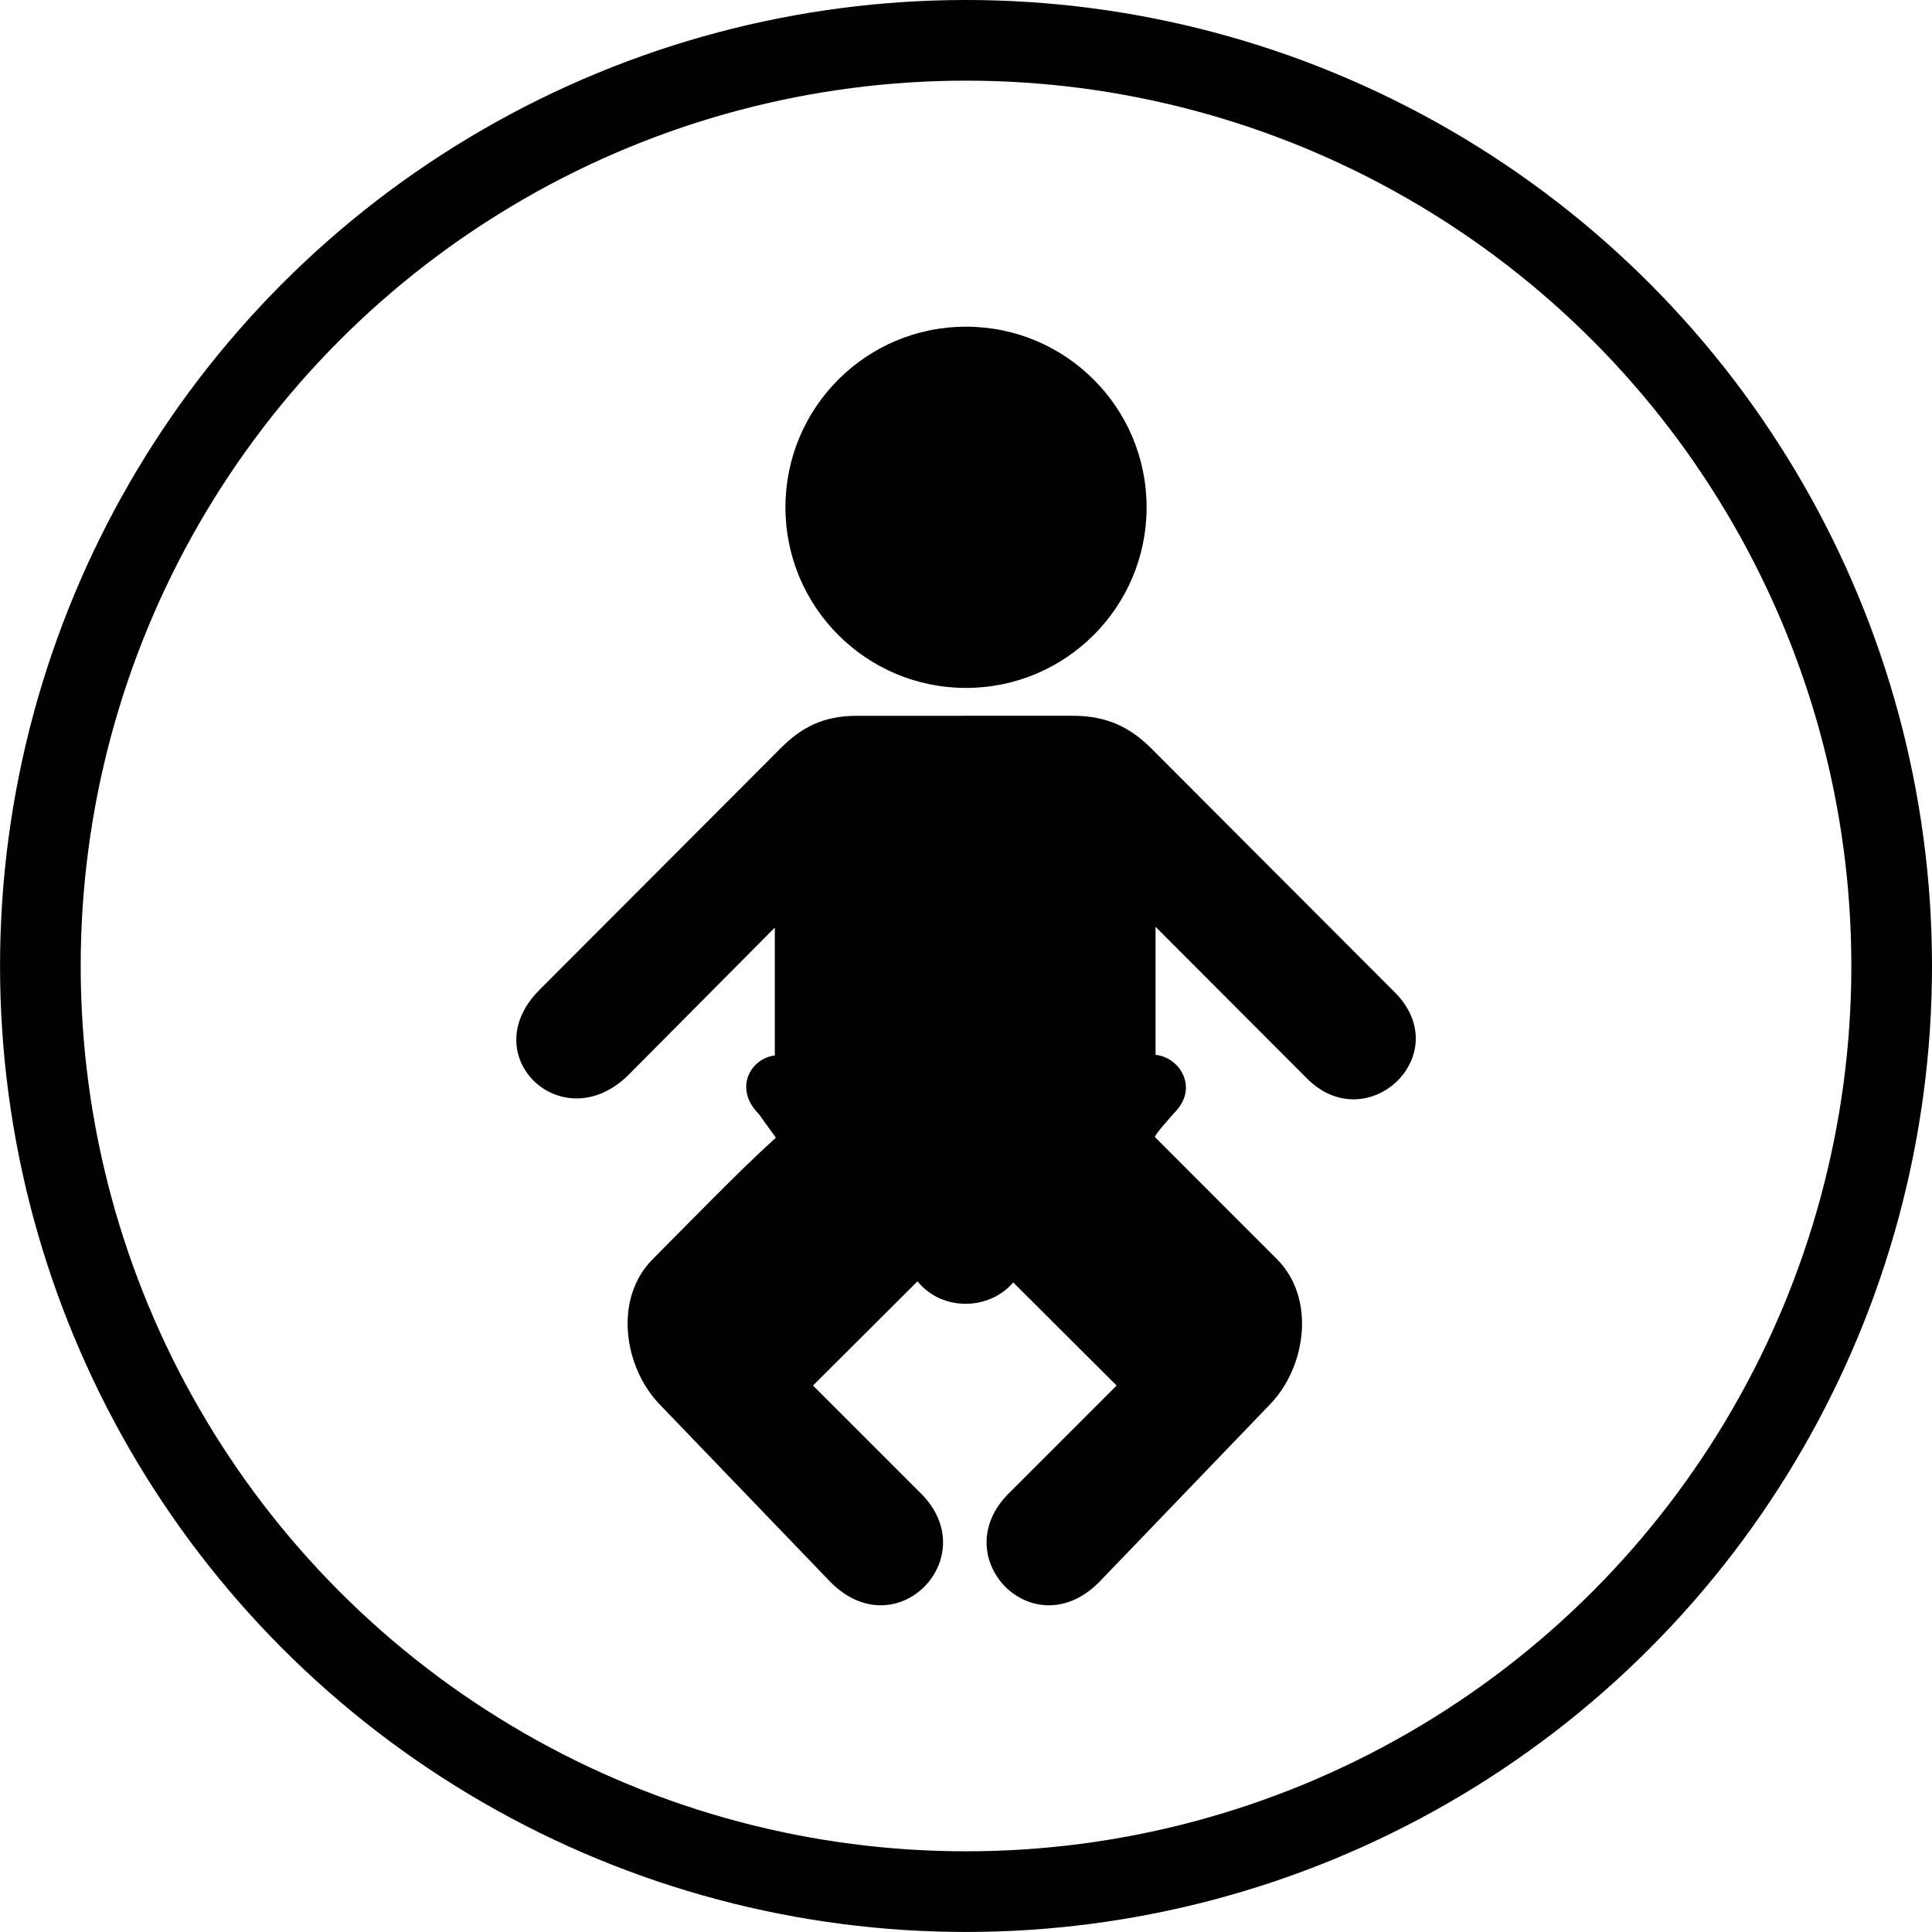 <?xml version="1.0" encoding="UTF-8" standalone="no"?>
<!-- Created with Inkscape (http://www.inkscape.org/) -->

<svg:svg
   width="13.521mm"
   height="13.521mm"
   viewBox="0 0 47.909 47.909"
   id="svg2"
   version="1.1"
   inkscape:version="1.2.1 (9c6d41e410, 2022-07-14)"
   sodipodi:docname="1532997399.svg"
   inkscape:export-filename="/Users/jgillanders/Development/Games/Colibrium/Pictures/Button - Options - Vibration Off.png"
   inkscape:export-xdpi="961.83002"
   inkscape:export-ydpi="961.83002"
   xmlns:inkscape="http://www.inkscape.org/namespaces/inkscape"
   xmlns:sodipodi="http://sodipodi.sourceforge.net/DTD/sodipodi-0.dtd"
   xmlns:xlink="http://www.w3.org/1999/xlink"
   xmlns:svg="http://www.w3.org/2000/svg"
   xmlns:rdf="http://www.w3.org/1999/02/22-rdf-syntax-ns#"
   xmlns:cc="http://creativecommons.org/ns#"
   xmlns:dc="http://purl.org/dc/elements/1.1/">
  <svg:defs
     id="defs4">
    <svg:marker
       inkscape:isstock="true"
       inkscape:stockid="DistanceStart"
       orient="auto"
       refY="0"
       refX="0"
       id="DistanceStart"
       style="overflow:visible">
      <svg:g
         id="g2300">
        <svg:path
           id="path2306"
           d="M 0,0 2,0"
           style="fill:none;stroke:#ffffff;stroke-width:1.15;stroke-linecap:square"
           inkscape:connector-curvature="0" />
        <svg:path
           id="path2302"
           d="M 0,0 13,4 9,0 13,-4 0,0 Z"
           style="fill:#000000;fill-rule:evenodd;stroke:none"
           inkscape:connector-curvature="0" />
        <svg:path
           id="path2304"
           d="M 0,-4 0,40"
           style="fill:none;stroke:#000000;stroke-width:1;stroke-linecap:square"
           inkscape:connector-curvature="0" />
      </svg:g>
    </svg:marker>
    <svg:linearGradient
       x1="14.66"
       y1="7.024"
       x2="24.031"
       gradientUnits="userSpaceOnUse"
       y2="34.826"
       id="G3">
      <svg:stop
         offset="0"
         stop-color="#fcf9fb"
         id="s3" />
      <svg:stop
         offset="1"
         stop-opacity="0"
         stop-color="#fcf9fb"
         id="s4" />
    </svg:linearGradient>
    <svg:radialGradient
       fy="32.797"
       fx="28.935"
       r="22"
       gradientTransform="matrix(1,-0.2,0.2,1,-3.8,6.8)"
       cx="28.935"
       cy="32.797"
       gradientUnits="userSpaceOnUse"
       id="R0">
      <svg:stop
         offset="0"
         stop-color="#e6cf00"
         id="s1" />
      <svg:stop
         offset="1"
         stop-color="#fde94a"
         id="s2" />
    </svg:radialGradient>
    <svg:radialGradient
       r="9.688"
       gradientTransform="matrix(2.4,0,0,0.67,-17.1,22.4)"
       cx="17.312"
       cy="25.531"
       gradientUnits="userSpaceOnUse"
       id="R1">
      <svg:stop
         offset="0"
         stop-opacity=".63"
         id="s5" />
      <svg:stop
         offset="1"
         stop-opacity="0"
         id="s6" />
    </svg:radialGradient>
    <svg:radialGradient
       r="22"
       fy="32.797"
       fx="28.935"
       cy="32.797"
       cx="28.935"
       gradientTransform="matrix(1,-0.2,0.2,1,78.2,6.8)"
       gradientUnits="userSpaceOnUse"
       id="radialGradient3011"
       xlink:href="#R0"
       inkscape:collect="always" />
    <svg:radialGradient
       r="22"
       fy="32.797"
       fx="28.935"
       cy="32.797"
       cx="28.935"
       gradientTransform="matrix(1,-0.2,0.2,1,78.2,6.8)"
       gradientUnits="userSpaceOnUse"
       id="radialGradient3018-9"
       xlink:href="#R0-4"
       inkscape:collect="always" />
    <svg:radialGradient
       fy="32.797"
       fx="28.935"
       r="22"
       gradientTransform="matrix(1,-0.2,0.2,1,-3.8,6.8)"
       cx="28.935"
       cy="32.797"
       gradientUnits="userSpaceOnUse"
       id="R0-4">
      <svg:stop
         offset="0"
         stop-color="#e6cf00"
         id="s1-8" />
      <svg:stop
         offset="1"
         stop-color="#fde94a"
         id="s2-8" />
    </svg:radialGradient>
    <svg:radialGradient
       r="22"
       fy="32.797"
       fx="28.935"
       cy="32.797"
       cx="28.935"
       gradientTransform="matrix(1,-0.2,0.2,1,78.2,6.8)"
       gradientUnits="userSpaceOnUse"
       id="radialGradient3028-2"
       xlink:href="#R0-45"
       inkscape:collect="always" />
    <svg:radialGradient
       fy="32.797"
       fx="28.935"
       r="22"
       gradientTransform="matrix(1,-0.2,0.2,1,-3.8,6.8)"
       cx="28.935"
       cy="32.797"
       gradientUnits="userSpaceOnUse"
       id="R0-45">
      <svg:stop
         offset="0"
         stop-color="#e6cf00"
         id="s1-5" />
      <svg:stop
         offset="1"
         stop-color="#fde94a"
         id="s2-1" />
    </svg:radialGradient>
    <svg:radialGradient
       r="22"
       fy="32.797"
       fx="28.935"
       cy="32.797"
       cx="28.935"
       gradientTransform="matrix(1,-0.2,0.2,1,78.2,6.8)"
       gradientUnits="userSpaceOnUse"
       id="radialGradient3986"
       xlink:href="#R0-45"
       inkscape:collect="always" />
    <svg:radialGradient
       r="22"
       fy="32.797"
       fx="28.935"
       cy="32.797"
       cx="28.935"
       gradientTransform="matrix(1,-0.2,0.2,1,78.2,6.8)"
       gradientUnits="userSpaceOnUse"
       id="radialGradient3986-5"
       xlink:href="#R0-45-7"
       inkscape:collect="always" />
    <svg:radialGradient
       fy="32.797"
       fx="28.935"
       r="22"
       gradientTransform="matrix(1,-0.2,0.2,1,-3.8,6.8)"
       cx="28.935"
       cy="32.797"
       gradientUnits="userSpaceOnUse"
       id="R0-45-7">
      <svg:stop
         offset="0"
         stop-color="#e6cf00"
         id="s1-5-6" />
      <svg:stop
         offset="1"
         stop-color="#fde94a"
         id="s2-1-1" />
    </svg:radialGradient>
    <svg:radialGradient
       inkscape:collect="always"
       xlink:href="#R0-45-7"
       id="radialGradient4007"
       gradientUnits="userSpaceOnUse"
       gradientTransform="matrix(1,-0.2,0.2,1,78.2,6.8)"
       cx="28.935"
       cy="32.797"
       fx="28.935"
       fy="32.797"
       r="22" />
    <svg:radialGradient
       r="22"
       fy="32.797"
       fx="28.935"
       cy="32.797"
       cx="28.935"
       gradientTransform="matrix(1,-0.2,0.2,1,78.2,6.8)"
       gradientUnits="userSpaceOnUse"
       id="radialGradient3986-5-2"
       xlink:href="#R0-45-7-7"
       inkscape:collect="always" />
    <svg:radialGradient
       fy="32.797"
       fx="28.935"
       r="22"
       gradientTransform="matrix(1,-0.2,0.2,1,-3.8,6.8)"
       cx="28.935"
       cy="32.797"
       gradientUnits="userSpaceOnUse"
       id="R0-45-7-7">
      <svg:stop
         offset="0"
         stop-color="#e6cf00"
         id="s1-5-6-9" />
      <svg:stop
         offset="1"
         stop-color="#fde94a"
         id="s2-1-1-5" />
    </svg:radialGradient>
    <svg:radialGradient
       inkscape:collect="always"
       xlink:href="#R0-45-7-7"
       id="radialGradient4041"
       gradientUnits="userSpaceOnUse"
       gradientTransform="matrix(1,-0.2,0.2,1,78.2,6.8)"
       cx="28.935"
       cy="32.797"
       fx="28.935"
       fy="32.797"
       r="22" />
    <svg:radialGradient
       r="22"
       fy="32.797"
       fx="28.935"
       cy="32.797"
       cx="28.935"
       gradientTransform="matrix(1,-0.2,0.2,1,78.2,6.8)"
       gradientUnits="userSpaceOnUse"
       id="radialGradient4065"
       xlink:href="#R0-45"
       inkscape:collect="always" />
    <svg:radialGradient
       r="22"
       fy="32.797"
       fx="28.935"
       cy="32.797"
       cx="28.935"
       gradientTransform="matrix(1,-0.2,0.2,1,78.2,6.8)"
       gradientUnits="userSpaceOnUse"
       id="radialGradient4065-4"
       xlink:href="#R0-45-3"
       inkscape:collect="always" />
    <svg:radialGradient
       fy="32.797"
       fx="28.935"
       r="22"
       gradientTransform="matrix(1,-0.2,0.2,1,-3.8,6.8)"
       cx="28.935"
       cy="32.797"
       gradientUnits="userSpaceOnUse"
       id="R0-45-3">
      <svg:stop
         offset="0"
         stop-color="#e6cf00"
         id="s1-5-1" />
      <svg:stop
         offset="1"
         stop-color="#fde94a"
         id="s2-1-2" />
    </svg:radialGradient>
    <svg:radialGradient
       r="22"
       fy="32.797"
       fx="28.935"
       cy="32.797"
       cx="28.935"
       gradientTransform="matrix(1,-0.2,0.2,1,78.2,6.8)"
       gradientUnits="userSpaceOnUse"
       id="radialGradient4117"
       xlink:href="#R0-45"
       inkscape:collect="always" />
    <svg:radialGradient
       r="22"
       fy="32.797"
       fx="28.935"
       cy="32.797"
       cx="28.935"
       gradientTransform="matrix(0.619,-1.43,1.43,0.619,-39.346,44.502)"
       gradientUnits="userSpaceOnUse"
       id="radialGradient4120"
       xlink:href="#R0-45"
       inkscape:collect="always" />
    <svg:clipPath
       clipPathUnits="userSpaceOnUse"
       id="clipPath5047">
      <svg:path
         d="m 0,1450.04 879.887,0 0,309.961 -879.887,0 0,-309.961 z"
         id="path5049"
         inkscape:connector-curvature="0" />
    </svg:clipPath>
  </svg:defs>
  <sodipodi:namedview
     id="base"
     pagecolor="#ffffff"
     bordercolor="#666666"
     borderopacity="1.0"
     inkscape:pageopacity="0.0"
     inkscape:pageshadow="2"
     inkscape:zoom="38.000201"
     inkscape:cx="25.539339"
     inkscape:cy="6.7236487"
     inkscape:document-units="px"
     inkscape:current-layer="layer1"
     showgrid="false"
     fit-margin-top="0"
     fit-margin-left="0"
     fit-margin-right="0"
     fit-margin-bottom="0"
     inkscape:window-width="1920"
     inkscape:window-height="1018"
     inkscape:window-x="-8"
     inkscape:window-y="-8"
     inkscape:window-maximized="1"
     inkscape:showpageshadow="2"
     inkscape:pagecheckerboard="0"
     inkscape:deskcolor="#d1d1d1" />
  <svg:g
     inkscape:label="Layer 1"
     inkscape:groupmode="layer"
     id="layer1"
     transform="translate(229.669,-548.408)">
    <svg:circle
       r="22.954"
       cy="572.362"
       cx="-205.714"
       id="path3932"
       style="color:#000000;display:inline;overflow:visible;visibility:visible;fill:none;fill-opacity:1;fill-rule:nonzero;stroke:#000000;stroke-width:2;stroke-linecap:butt;stroke-linejoin:miter;stroke-miterlimit:4;stroke-dasharray:none;stroke-dashoffset:0;stroke-opacity:1;marker:none;enable-background:accumulate" />
    <svg:path
       id="path1646"
       style="fill:#000000;fill-opacity:1;fill-rule:nonzero;stroke:none;stroke-width:0.433"
       d="m -205.715,556.509 c -2.473,0 -4.477,2.005 -4.477,4.479 0,2.473 2.004,4.479 4.477,4.479 2.474,0 4.479,-2.005 4.479,-4.479 0,-2.473 -2.005,-4.479 -4.479,-4.479 z m -2.719,9.65 c -0.844,0 -1.376,0.307 -1.862,0.789 l -5.995,6.006 c -1.638,1.638 0.58,3.736 2.216,2.1 l 3.62,-3.644 v 3.171 c -0.609,0.075 -1.025,0.824 -0.399,1.45 l 0.421,0.584 c 1.7e-4,0.003 -1.8e-4,0.005 0,0.007 -0.998,0.91 -2.055,2.014 -3.05,3.01 -0.974,0.974 -0.723,2.687 0.185,3.615 l 4.233,4.402 c 1.634,1.633 3.813,-0.627 2.234,-2.206 l -2.677,-2.677 2.591,-2.585 c 0.594,0.74 1.762,0.738 2.375,0.029 l 2.562,2.556 -2.677,2.677 c -1.579,1.58 0.6,3.839 2.236,2.206 l 4.232,-4.402 c 0.908,-0.927 1.159,-2.641 0.185,-3.615 -0.003,-0.003 -3.03,-3.032 -3.03,-3.032 0.086,-0.16 0.338,-0.423 0.489,-0.601 0.607,-0.607 0.142,-1.369 -0.469,-1.434 v -3.175 l 3.717,3.723 c 1.496,1.576 3.772,-0.542 2.212,-2.102 l -6.055,-6.064 c -0.499,-0.492 -1.07,-0.789 -1.913,-0.789 h -2.661 -0.005 z"
       sodipodi:nodetypes="sssssscccccccccccscccccccscccccccsccs" />
  </svg:g>
  <script />
</svg:svg>

